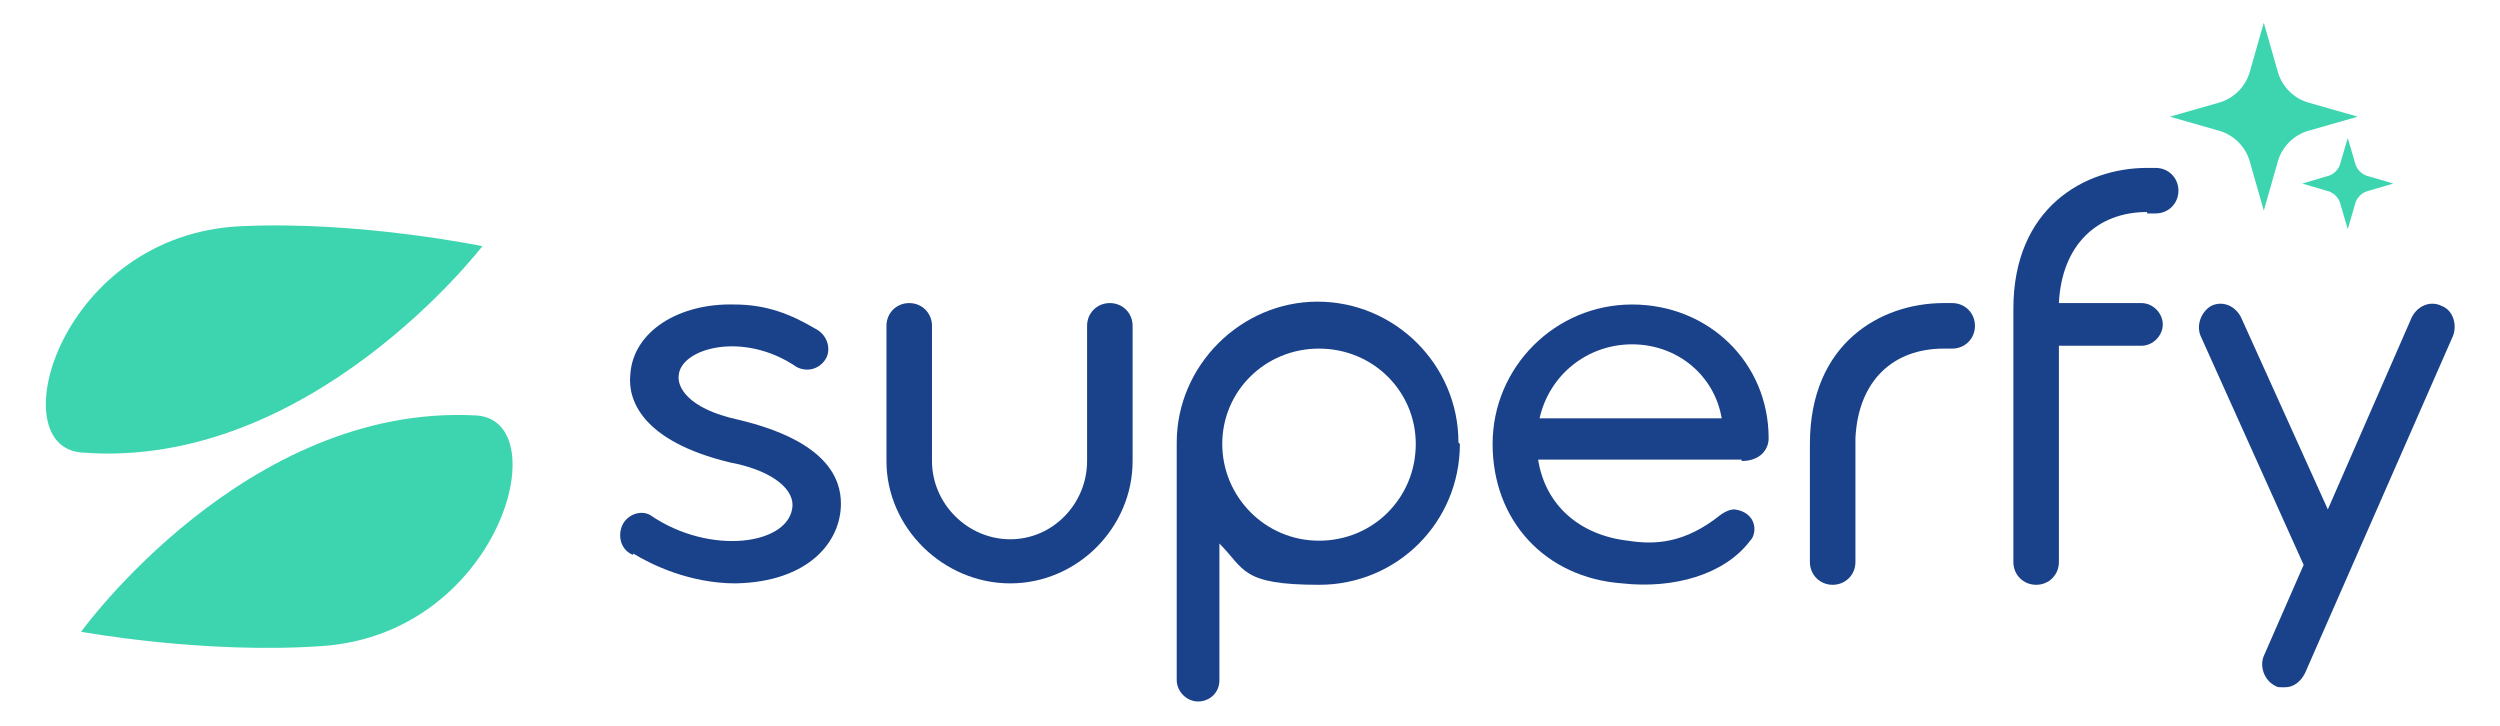 <?xml version="1.0" encoding="UTF-8"?>
<svg id="Layer_3" xmlns="http://www.w3.org/2000/svg" version="1.1" viewBox="0 0 175.7 51">
  <!-- Generator: Adobe Illustrator 29.4.0, SVG Export Plug-In . SVG Version: 2.1.0 Build 152)  -->
  <defs>
    <style>
      .st0 {
        fill: #3cd5af;
      }

      .st1 {
        fill: #1a428a;
      }
    </style>
  </defs>
  <g>
    <path class="st1" d="M137.2,21.3h-.6c-4.4,0-9.4,2.8-9.4,9.9v8.3c0,.9.7,1.6,1.6,1.6s1.6-.7,1.6-1.6v-8.7c.2-4.1,2.7-6.3,6.2-6.3h.6c.9,0,1.6-.7,1.6-1.6s-.7-1.6-1.6-1.6h0Z"/>
    <path class="st1" d="M172.4,23.6l-10.4,23.7c-.3.6-.8,1-1.4,1s-.5,0-.7-.1c-.8-.4-1.1-1.4-.8-2.1l2.8-6.4-7.2-16c-.4-.8,0-1.8.7-2.2.8-.4,1.7,0,2.1.8l6.1,13.5,5.9-13.5c.4-.8,1.3-1.2,2.1-.8.8.3,1.1,1.3.8,2.1h0Z"/>
    <path class="st1" d="M44.5,39c-.8-.3-1.1-1.2-.8-2s1.3-1.2,2-.8c4.2,2.9,9.9,2.1,10-.7,0-1.3-1.7-2.5-4.4-3-6.2-1.5-7.2-4.4-7-6.2.2-3,3.4-5,7.3-4.9,2.3,0,4,.7,5.7,1.7.8.4,1.1,1.3.8,2-.4.8-1.3,1.1-2.1.7-3.8-2.6-8.2-1.3-8.3.6-.1.7.5,2.3,4.2,3.1,6.3,1.5,7.2,4.2,7.2,5.9,0,2.7-2.3,5.5-7.4,5.6-3.2,0-5.9-1.3-7.2-2.1h0Z"/>
    <path class="st1" d="M65.5,22.9v9.5c0,3,2.5,5.5,5.5,5.5s5.4-2.5,5.4-5.5v-9.5c0-.9.7-1.6,1.6-1.6s1.6.7,1.6,1.6v9.5c0,4.7-3.9,8.6-8.6,8.6s-8.7-3.9-8.7-8.6v-9.5c0-.9.7-1.6,1.6-1.6s1.6.7,1.6,1.6h0Z"/>
    <path class="st1" d="M102.6,31.2c0,5.5-4.4,9.9-9.9,9.9s-5.2-1.1-7-2.9v9.6c0,.9-.7,1.5-1.5,1.5s-1.5-.7-1.5-1.5v-16.7c0-5.4,4.5-9.9,9.9-9.9s9.9,4.4,9.9,9.9h0ZM99.5,31.2c0-3.7-3-6.7-6.8-6.7s-6.8,3-6.8,6.7,3,6.8,6.8,6.8,6.8-3,6.8-6.8Z"/>
    <path class="st1" d="M150.9,15h.6c.9,0,1.6-.7,1.6-1.6s-.7-1.6-1.6-1.6h-.6c-4.4,0-9.4,2.8-9.4,9.9v17.8c0,.9.7,1.6,1.6,1.6s1.6-.7,1.6-1.6v-15.2h5.8c.8,0,1.5-.7,1.5-1.5s-.7-1.5-1.5-1.5h-5.8c.2-4.1,2.7-6.4,6.2-6.4Z"/>
    <path class="st1" d="M122.4,32.4c1.3,0,1.9-.8,1.9-1.6,0-5.3-4.2-9.4-9.6-9.4s-9.8,4.4-9.8,9.8,3.7,9.4,9.1,9.8c3.6.4,7.2-.6,9-3,.2-.2.3-.5.3-.8,0-.8-.6-1.3-1.4-1.4-.5,0-1,.4-1,.4-2.5,2-4.6,2.1-6.5,1.8-3.4-.4-5.8-2.5-6.3-5.7h14.3s0,0,0,0ZM114.7,24.2c3.2,0,5.8,2.2,6.3,5.2h-12.8c.7-3.1,3.4-5.2,6.5-5.2h0Z"/>
  </g>
  <g>
    <path class="st0" d="M159.1,1.6l1,3.5c.3,1,1.1,1.8,2.1,2.1l3.5,1-3.5,1c-1,.3-1.8,1.1-2.1,2.1l-1,3.5-1-3.5c-.3-1-1.1-1.8-2.1-2.1l-3.5-1,3.5-1c1-.3,1.8-1.1,2.1-2.1,0,0,1-3.5,1-3.5Z"/>
    <path class="st0" d="M165,9.7l.5,1.7c.1.5.5.9,1,1l1.7.5-1.7.5c-.5.1-.9.5-1,1l-.5,1.7-.5-1.7c-.1-.5-.5-.9-1-1l-1.7-.5,1.7-.5c.5-.1.9-.5,1-1,0,0,.5-1.7.5-1.7Z"/>
  </g>
  <g>
    <path class="st0" d="M33.5,29.2c-16.2-.9-27.8,15.2-27.8,15.2,0,0,8.7,1.6,17,1,12.4-.9,16.5-15.8,10.8-16.2"/>
    <path class="st0" d="M5.7,31.8c16.1,1.3,28.2-14.5,28.2-14.5,0,0-8.7-1.8-17-1.4C4.3,16.5,0,31.3,5.7,31.8"/>
  </g>
</svg>